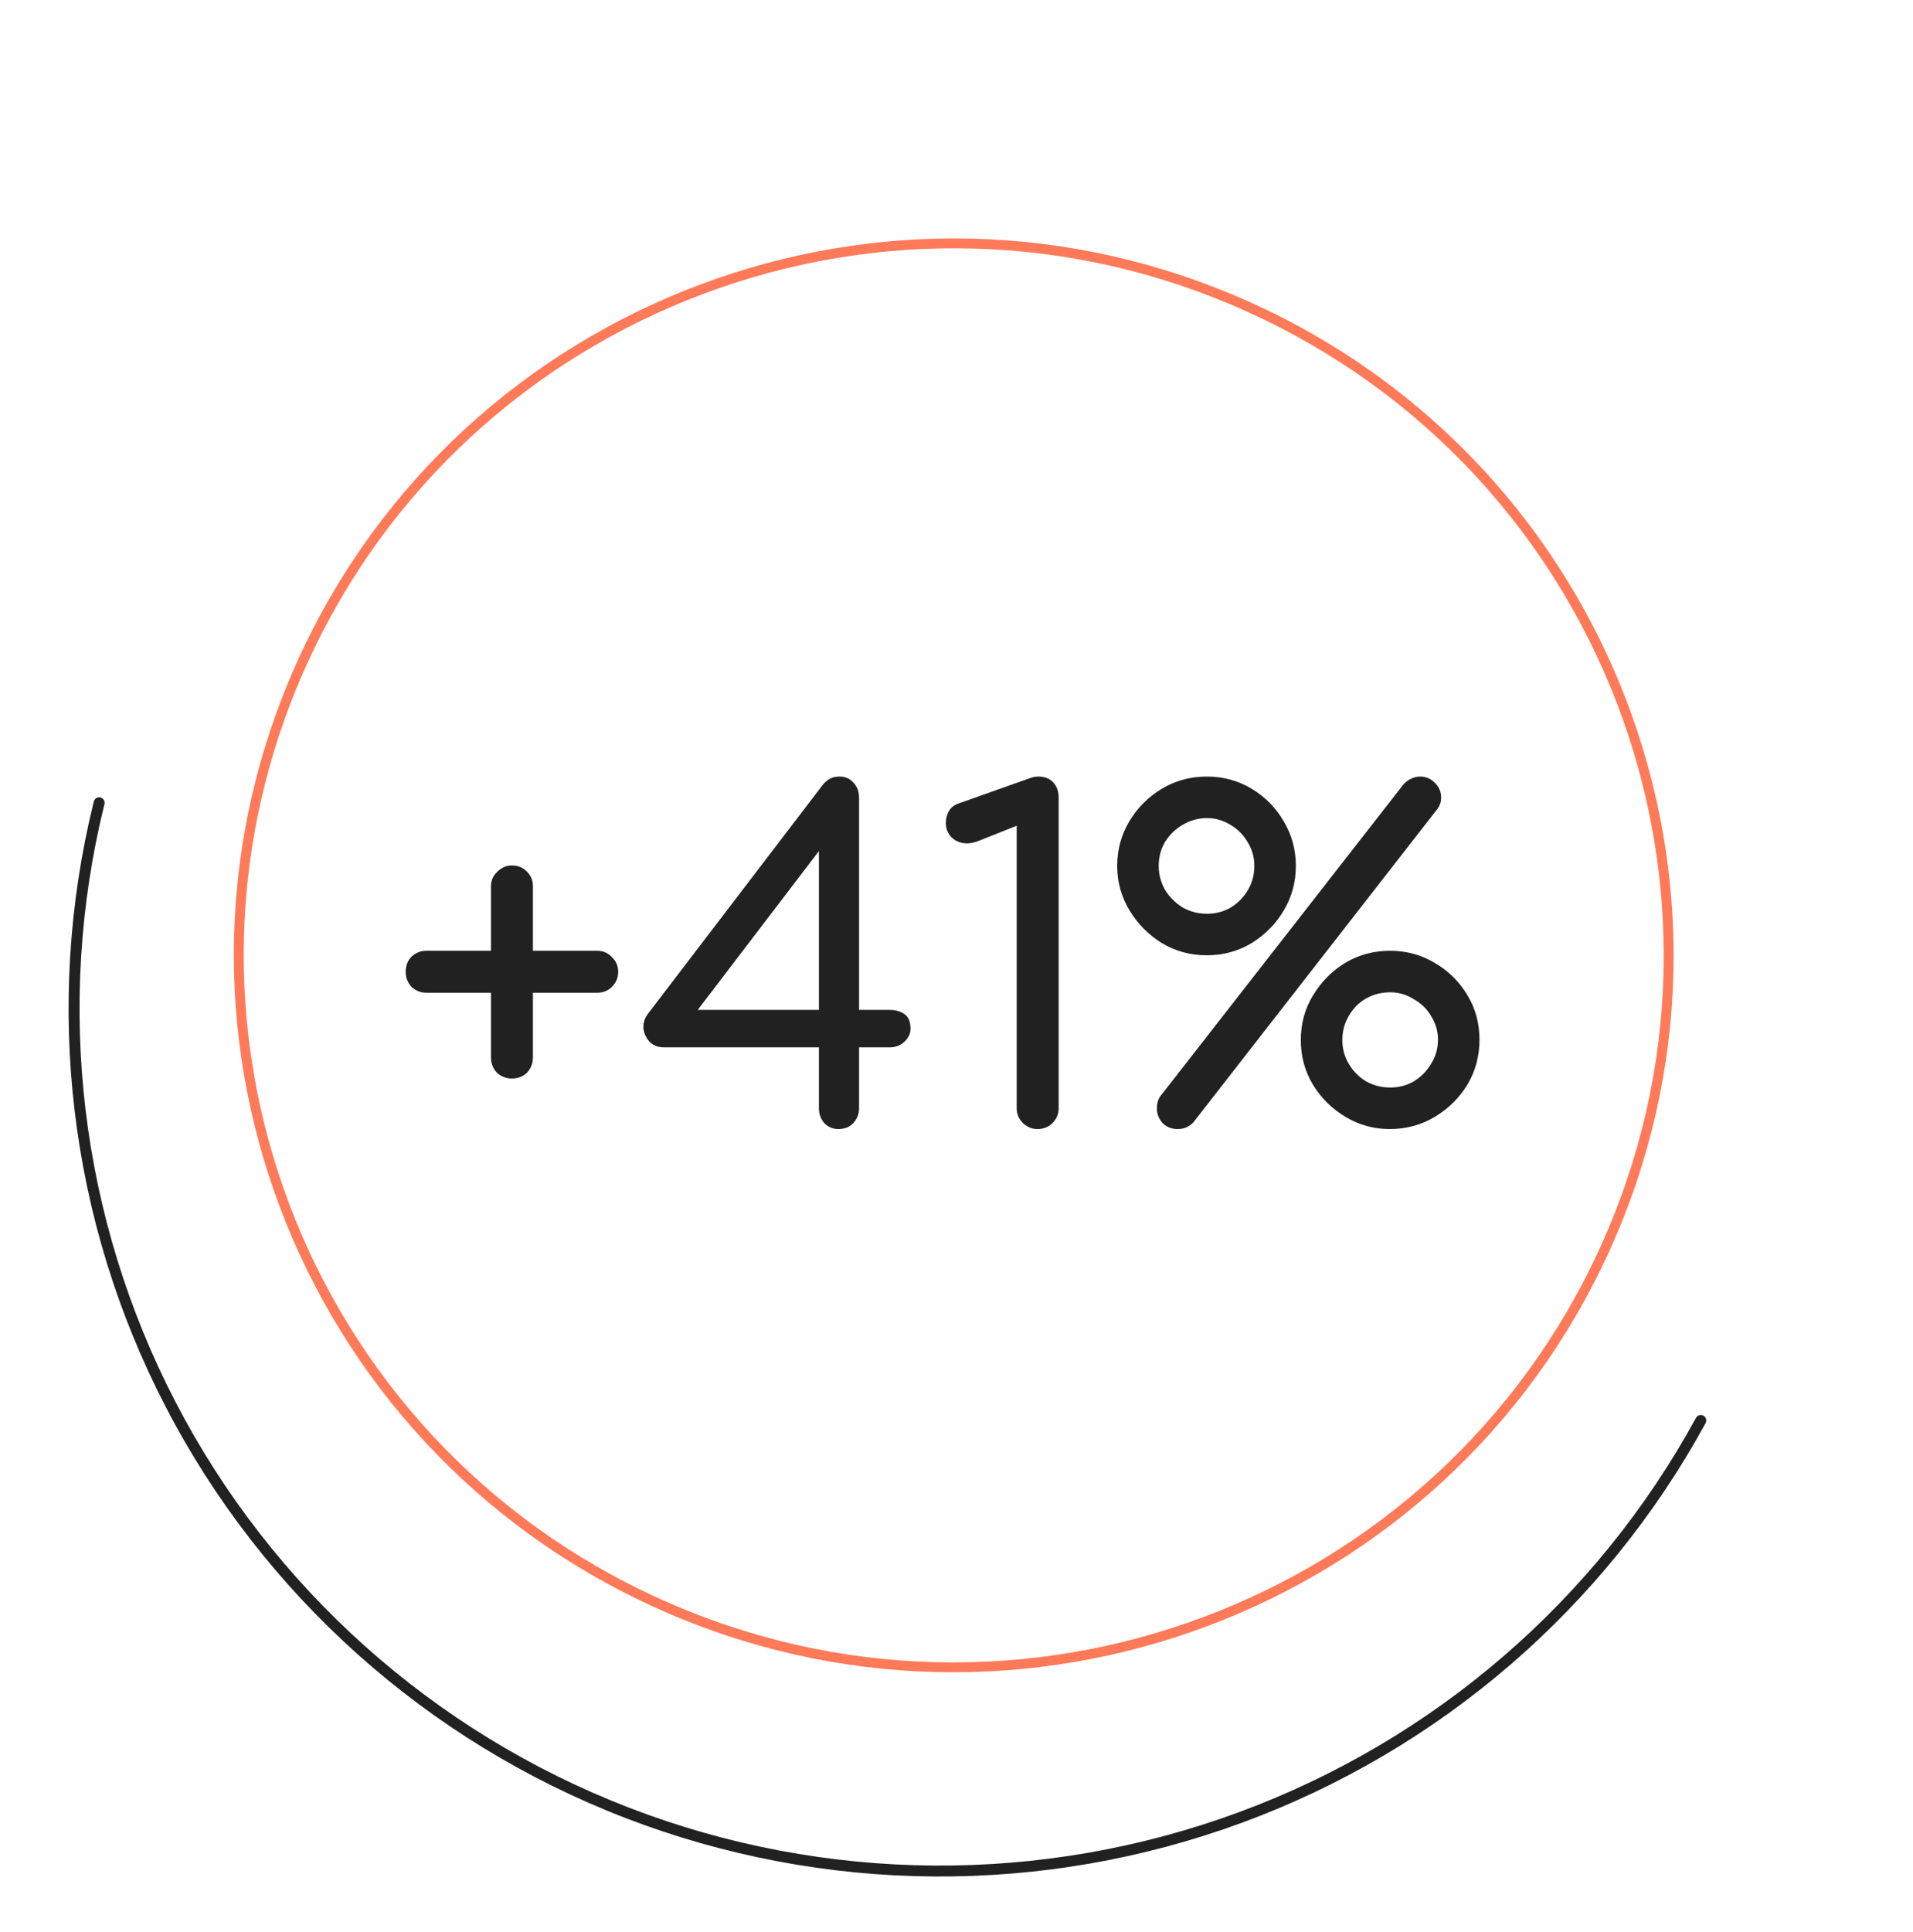 <?xml version="1.0" encoding="UTF-8"?> <svg xmlns="http://www.w3.org/2000/svg" width="212" height="214" viewBox="0 0 212 214" fill="none"><path d="M178.352 138.588C160.183 178.538 112.924 196.261 72.796 178.173C32.667 160.086 14.865 113.038 33.033 73.088C51.201 33.139 98.46 15.416 138.589 33.503C178.718 51.59 196.52 98.639 178.352 138.588ZM34.029 73.537C16.11 112.939 33.668 159.342 73.247 177.182C112.825 195.021 159.436 177.541 177.356 138.139C195.275 98.737 177.717 52.334 138.138 34.495C98.56 16.656 51.948 34.136 34.029 73.537Z" fill="#FF7A59"></path><path d="M188.768 156.833C189.065 156.991 189.176 157.361 189.015 157.656C177.862 178.088 159.642 193.809 137.727 201.896C115.62 210.052 91.28 209.876 69.295 201.4C47.309 192.924 29.198 176.734 18.376 155.882C7.647 135.21 4.816 111.372 10.395 88.79C10.476 88.464 10.806 88.267 11.131 88.349V88.349C11.457 88.431 11.654 88.762 11.573 89.088C6.067 111.383 8.863 134.917 19.456 155.326C30.142 175.916 48.025 191.902 69.734 200.272C91.442 208.641 115.476 208.815 137.305 200.761C158.943 192.777 176.932 177.254 187.945 157.081C188.106 156.788 188.473 156.676 188.768 156.833V156.833Z" fill="#212121"></path><path d="M56.709 119.481C56.076 119.481 55.526 119.264 55.059 118.831C54.626 118.364 54.409 117.797 54.409 117.131V109.981H47.259C46.626 109.981 46.076 109.764 45.609 109.331C45.176 108.864 44.959 108.314 44.959 107.681C44.959 106.981 45.176 106.414 45.609 105.981C46.076 105.547 46.626 105.331 47.259 105.331H54.409V98.181C54.409 97.547 54.643 97.014 55.109 96.581C55.576 96.114 56.109 95.881 56.709 95.881C57.409 95.881 57.976 96.114 58.409 96.581C58.843 97.014 59.059 97.547 59.059 98.181V105.331H66.159C66.826 105.331 67.376 105.564 67.809 106.031C68.276 106.464 68.509 107.014 68.509 107.681C68.509 108.314 68.276 108.864 67.809 109.331C67.376 109.764 66.826 109.981 66.159 109.981H59.059V117.131C59.059 117.797 58.843 118.364 58.409 118.831C57.976 119.264 57.409 119.481 56.709 119.481ZM92.903 125.081C92.303 125.081 91.786 124.864 91.353 124.431C90.953 123.964 90.753 123.414 90.753 122.781V116.031H73.603C72.936 116.031 72.403 115.831 72.003 115.431C71.603 114.997 71.37 114.497 71.303 113.931C71.27 113.364 71.42 112.847 71.753 112.381L91.153 86.981C91.386 86.681 91.653 86.447 91.953 86.281C92.253 86.114 92.62 86.031 93.053 86.031C93.686 86.031 94.203 86.264 94.603 86.731C95.003 87.164 95.203 87.714 95.203 88.381V111.881H98.603C99.236 111.881 99.77 112.031 100.203 112.331C100.67 112.631 100.903 113.181 100.903 113.981C100.903 114.514 100.67 114.997 100.203 115.431C99.77 115.831 99.236 116.031 98.603 116.031H95.203V122.781C95.203 123.414 94.986 123.964 94.553 124.431C94.153 124.864 93.603 125.081 92.903 125.081ZM76.253 113.281L75.153 111.881H90.753V90.931L92.053 92.581L76.253 113.281ZM114.971 125.081C114.371 125.081 113.838 124.864 113.371 124.431C112.905 123.964 112.671 123.414 112.671 122.781V91.481L108.521 93.131C108.021 93.331 107.571 93.431 107.171 93.431C106.505 93.431 105.938 93.214 105.471 92.781C105.038 92.347 104.821 91.814 104.821 91.181C104.821 90.681 104.938 90.231 105.171 89.831C105.405 89.431 105.788 89.147 106.321 88.981L114.071 86.231C114.238 86.164 114.405 86.114 114.571 86.081C114.771 86.047 114.938 86.031 115.071 86.031C115.771 86.031 116.321 86.247 116.721 86.681C117.121 87.114 117.321 87.681 117.321 88.381V122.781C117.321 123.414 117.088 123.964 116.621 124.431C116.188 124.864 115.638 125.081 114.971 125.081ZM130.507 125.081C129.841 125.081 129.291 124.864 128.857 124.431C128.424 123.964 128.207 123.414 128.207 122.781C128.207 122.147 128.391 121.631 128.757 121.231L155.507 86.931C155.774 86.631 156.057 86.414 156.357 86.281C156.691 86.114 157.024 86.031 157.357 86.031C158.024 86.031 158.574 86.264 159.007 86.731C159.474 87.164 159.707 87.714 159.707 88.381C159.707 88.881 159.541 89.331 159.207 89.731L132.257 124.331C131.791 124.831 131.207 125.081 130.507 125.081ZM133.757 105.831C131.924 105.831 130.257 105.381 128.757 104.481C127.257 103.547 126.057 102.331 125.157 100.831C124.257 99.331 123.807 97.697 123.807 95.931C123.807 94.131 124.257 92.481 125.157 90.981C126.057 89.481 127.257 88.281 128.757 87.381C130.257 86.481 131.924 86.031 133.757 86.031C135.557 86.031 137.207 86.481 138.707 87.381C140.207 88.281 141.391 89.481 142.257 90.981C143.157 92.481 143.607 94.131 143.607 95.931C143.607 97.731 143.157 99.381 142.257 100.881C141.391 102.347 140.207 103.547 138.707 104.481C137.207 105.381 135.557 105.831 133.757 105.831ZM133.757 101.231C134.724 101.231 135.607 100.997 136.407 100.531C137.207 100.031 137.841 99.381 138.307 98.581C138.774 97.781 139.007 96.897 139.007 95.931C139.007 94.964 138.757 94.081 138.257 93.281C137.791 92.481 137.157 91.847 136.357 91.381C135.557 90.881 134.691 90.631 133.757 90.631C132.791 90.631 131.891 90.881 131.057 91.381C130.257 91.847 129.607 92.481 129.107 93.281C128.641 94.081 128.407 94.964 128.407 95.931C128.407 96.864 128.641 97.747 129.107 98.581C129.607 99.381 130.257 100.031 131.057 100.531C131.891 100.997 132.791 101.231 133.757 101.231ZM154.007 125.081C152.241 125.081 150.607 124.631 149.107 123.731C147.607 122.831 146.407 121.647 145.507 120.181C144.607 118.681 144.157 117.031 144.157 115.231C144.157 113.397 144.607 111.747 145.507 110.281C146.407 108.781 147.591 107.581 149.057 106.681C150.557 105.781 152.224 105.331 154.057 105.331C155.857 105.331 157.507 105.781 159.007 106.681C160.507 107.547 161.707 108.731 162.607 110.231C163.507 111.697 163.957 113.347 163.957 115.181C163.957 117.014 163.507 118.681 162.607 120.181C161.707 121.647 160.507 122.831 159.007 123.731C157.507 124.631 155.841 125.081 154.007 125.081ZM154.057 120.481C155.024 120.481 155.907 120.247 156.707 119.781C157.507 119.281 158.141 118.631 158.607 117.831C159.107 117.031 159.357 116.147 159.357 115.181C159.357 114.247 159.107 113.381 158.607 112.581C158.141 111.781 157.491 111.147 156.657 110.681C155.857 110.181 154.991 109.931 154.057 109.931C153.091 109.931 152.191 110.164 151.357 110.631C150.557 111.097 149.924 111.747 149.457 112.581C148.991 113.381 148.757 114.264 148.757 115.231C148.757 116.164 148.991 117.031 149.457 117.831C149.924 118.631 150.557 119.281 151.357 119.781C152.191 120.247 153.091 120.481 154.057 120.481Z" fill="#212121"></path></svg> 